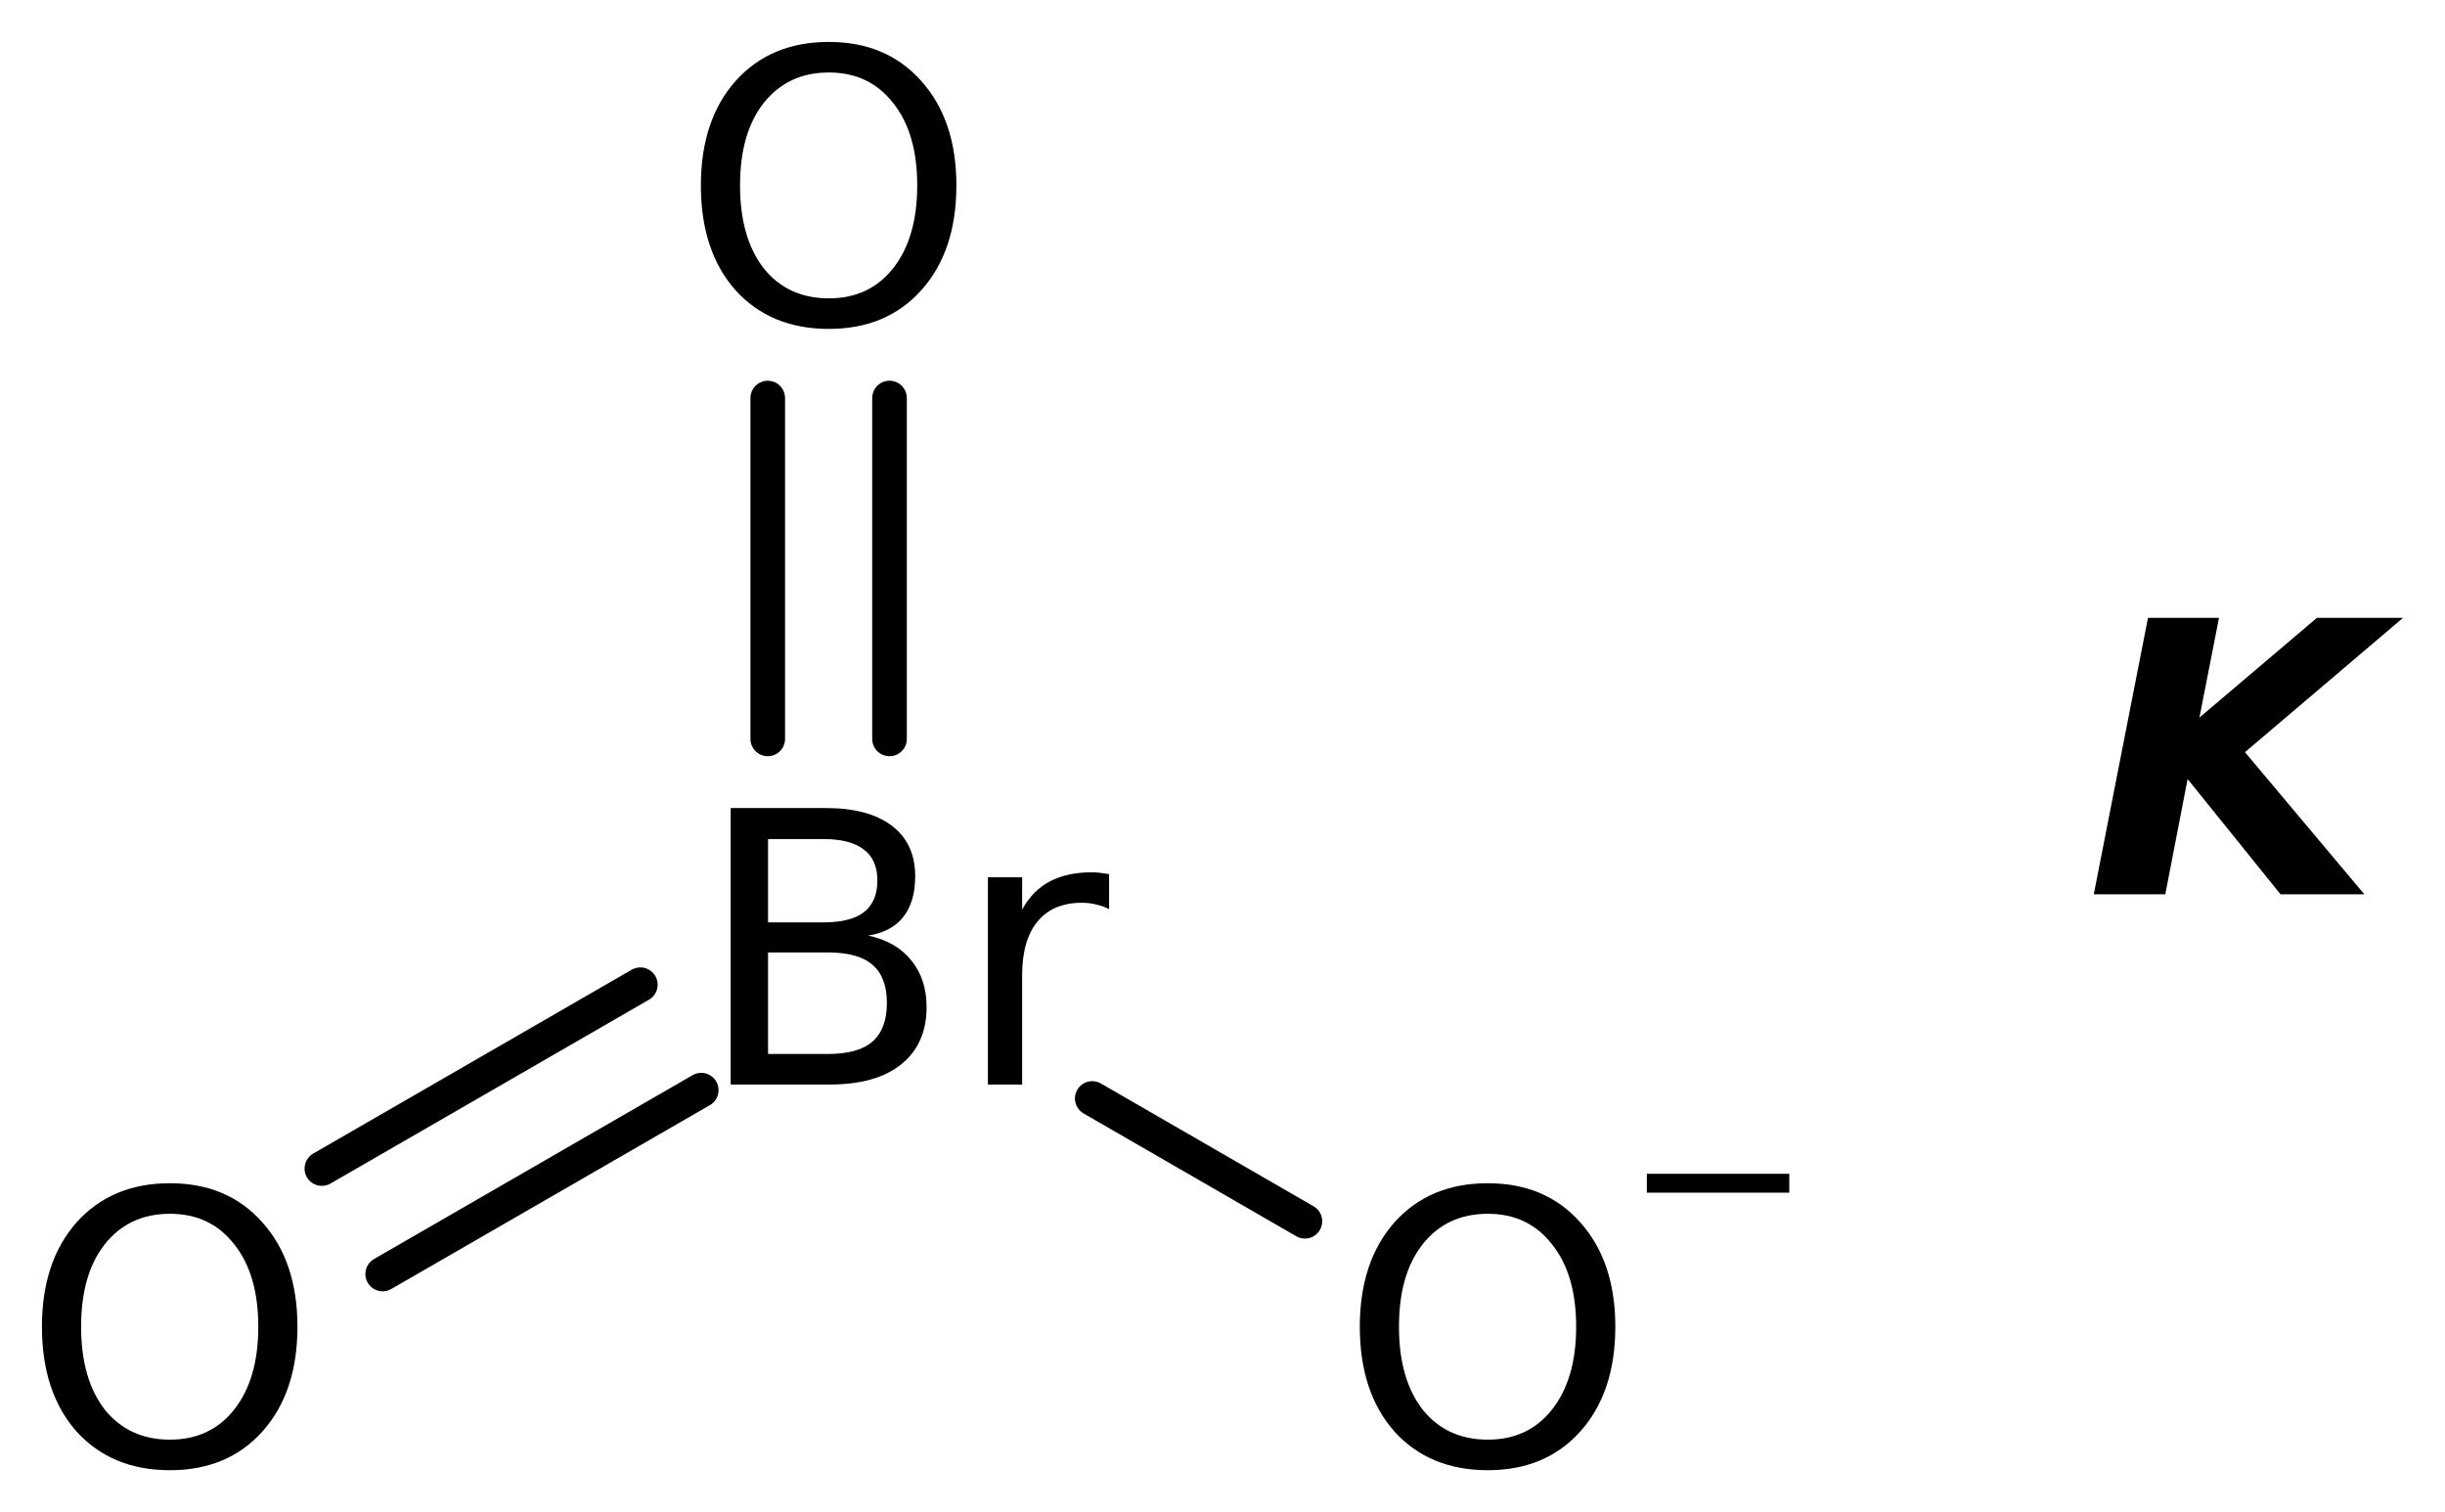 <?xml version='1.0' encoding='UTF-8'?>
<!DOCTYPE svg PUBLIC "-//W3C//DTD SVG 1.1//EN" "http://www.w3.org/Graphics/SVG/1.1/DTD/svg11.dtd">
<svg version='1.2' xmlns='http://www.w3.org/2000/svg' xmlns:xlink='http://www.w3.org/1999/xlink' width='32.649mm' height='20.192mm' viewBox='0 0 32.649 20.192'>
  <desc>Generated by the Chemistry Development Kit (http://github.com/cdk)</desc>
  <g stroke-linecap='round' stroke-linejoin='round' stroke='#000000' stroke-width='.462' fill='#000000'>
    <rect x='.0' y='.0' width='33.0' height='21.0' fill='#FFFFFF' stroke='none'/>
    <g id='mol1' class='mol'>
      <line id='mol1bnd1' class='bond' x1='17.425' y1='16.308' x2='14.585' y2='14.668'/>
      <g id='mol1bnd2' class='bond'>
        <line x1='9.364' y1='14.557' x2='5.11' y2='17.012'/>
        <line x1='8.551' y1='13.149' x2='4.298' y2='15.604'/>
      </g>
      <g id='mol1bnd3' class='bond'>
        <line x1='10.252' y1='9.867' x2='10.252' y2='5.315'/>
        <line x1='11.878' y1='9.867' x2='11.878' y2='5.315'/>
      </g>
      <g id='mol1atm1' class='atom'>
        <path d='M19.867 16.208q-.548 -.0 -.87 .407q-.316 .401 -.316 1.101q-.0 .699 .316 1.107q.322 .401 .87 .401q.541 .0 .857 -.401q.323 -.408 .323 -1.107q-.0 -.7 -.323 -1.101q-.316 -.407 -.857 -.407zM19.867 15.8q.772 .0 1.235 .523q.468 .523 .468 1.393q-.0 .876 -.468 1.399q-.463 .517 -1.235 .517q-.779 -.0 -1.247 -.517q-.462 -.523 -.462 -1.399q-.0 -.87 .462 -1.393q.468 -.523 1.247 -.523z' stroke='none'/>
        <path d='M21.991 15.674h1.902v.252h-1.902v-.252z' stroke='none'/>
      </g>
      <path id='mol1atm2' class='atom' d='M10.256 12.718v1.356h.797q.407 .0 .596 -.164q.194 -.17 .194 -.517q.0 -.346 -.194 -.511q-.189 -.164 -.596 -.164h-.797zM10.256 11.204v1.113h.736q.365 -.0 .541 -.134q.183 -.14 .183 -.426q-.0 -.28 -.183 -.414q-.176 -.139 -.541 -.139h-.736zM9.757 10.79h1.271q.572 -.0 .882 .237q.311 .237 .311 .675q-.0 .341 -.159 .542q-.158 .2 -.468 .249q.371 .079 .572 .328q.207 .25 .207 .627q-.0 .493 -.341 .766q-.335 .268 -.955 .268h-1.32v-3.692zM14.81 12.14q-.079 -.042 -.17 -.061q-.085 -.024 -.195 -.024q-.383 .0 -.59 .249q-.206 .25 -.206 .718v1.46h-.457v-2.768h.457v.432q.139 -.255 .371 -.377q.231 -.121 .559 -.121q.049 -.0 .104 .006q.054 .006 .127 .018v.468z' stroke='none'/>
      <path id='mol1atm3' class='atom' d='M2.269 16.208q-.547 -.0 -.87 .407q-.316 .401 -.316 1.101q.0 .699 .316 1.107q.323 .401 .87 .401q.541 .0 .858 -.401q.322 -.408 .322 -1.107q.0 -.7 -.322 -1.101q-.317 -.407 -.858 -.407zM2.269 15.8q.773 -.0 1.235 .523q.468 .523 .468 1.393q.0 .876 -.468 1.399q-.462 .517 -1.235 .517q-.778 -.0 -1.247 -.517q-.462 -.523 -.462 -1.399q.0 -.87 .462 -1.393q.469 -.523 1.247 -.523z' stroke='none'/>
      <path id='mol1atm4' class='atom' d='M11.068 .968q-.547 -.0 -.87 .407q-.316 .401 -.316 1.101q-.0 .699 .316 1.107q.323 .401 .87 .401q.541 .0 .858 -.401q.322 -.408 .322 -1.107q-.0 -.7 -.322 -1.101q-.317 -.407 -.858 -.407zM11.068 .56q.772 .0 1.235 .523q.468 .523 .468 1.393q.0 .876 -.468 1.399q-.463 .517 -1.235 .517q-.779 -.0 -1.247 -.517q-.462 -.523 -.462 -1.399q-.0 -.87 .462 -1.393q.468 -.523 1.247 -.523z' stroke='none'/>
      <path id='mol1atm5' class='atom' d='M28.683 8.25h.948l-.261 1.332l1.569 -1.332h1.15l-2.111 1.794l1.594 1.898h-1.119l-1.241 -1.539l-.298 1.539h-.955l.724 -3.692z' stroke='none'/>
    </g>
  </g>
</svg>

